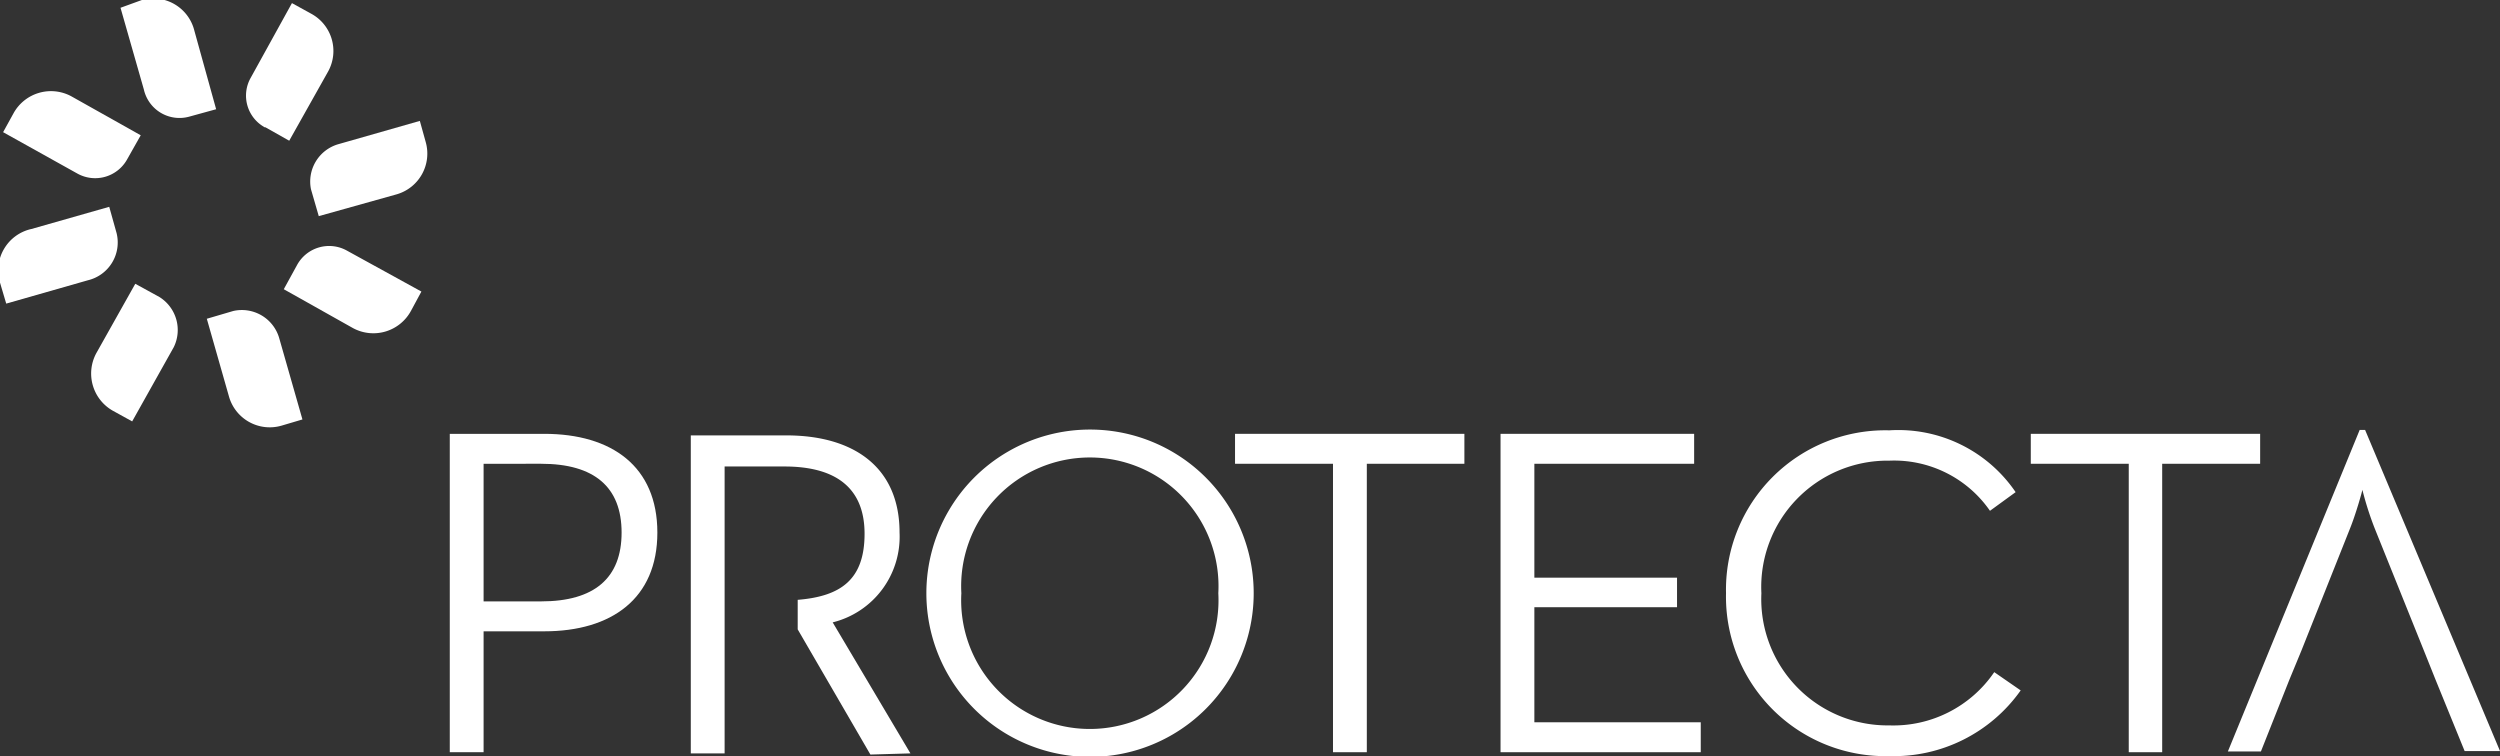 <?xml version="1.0" encoding="utf-8"?>
<svg xmlns="http://www.w3.org/2000/svg" viewBox="0 0 64.31 19.45">
  <rect x="0" y="0" width="64.31" height="19.45" fill="#333333" stroke="none"/>
  <defs>
    <style>.cls-1{fill:#fff;}</style>
  </defs>
  <g id="Layer_2" data-name="Layer 2">
    <g id="Layer_1-2" data-name="Layer 1">
      <path class="cls-1" d="M4.1,7.64,3.48,7.3h0l-1,1.78a1.1,1.1,0,0,0,.43,1.49l.49.27h0L4.47,8.93A1,1,0,0,0,4.1,7.64"/>
      <path class="cls-1" d="M6,8l-.68.2h0l.57,2a1.09,1.09,0,0,0,1.35.75l.54-.16h0l-.6-2.1A1,1,0,0,0,6,8"/>
      <path class="cls-1" d="M7.64,6.82l-.34.62h0l1.78,1A1.1,1.1,0,0,0,10.57,8l.27-.5h0L8.93,6.45a.94.94,0,0,0-1.29.37"/>
      <path class="cls-1" d="M8,4.87l.2.69h0l2-.56a1.09,1.09,0,0,0,.75-1.35l-.15-.54h0l-2.1.6A1,1,0,0,0,8,4.87"/>
      <path class="cls-1" d="M6.82,3.27l.62.35h0l1-1.78A1.09,1.09,0,0,0,8,.35L7.51.08h0L6.45,2a.93.93,0,0,0,.37,1.28"/>
      <path class="cls-1" d="M4.87,3l.69-.19h0L5,.79A1.09,1.09,0,0,0,3.65,0L3.1.2h0l.6,2.1A.94.94,0,0,0,4.87,3"/>
      <path class="cls-1" d="M3.27,4.1l.35-.62h0l-1.78-1a1.1,1.1,0,0,0-1.49.43L.08,3.4h0L2,4.47A.94.94,0,0,0,3.27,4.1"/>
      <path class="cls-1" d="M3,6l-.19-.68h0l-2,.57A1.09,1.09,0,0,0,0,7.27l.16.54h0l2.1-.6A1,1,0,0,0,3,6"/>
      <path class="cls-1" d="M60.84,11.06H60.7l-3.39,8.27h.85l.73-1.84.31-.75,1.25-3.14c.15-.37.31-.94.32-1a8.15,8.15,0,0,0,.32,1l1.26,3.13.3.75.75,1.84h.91Z"/>
      <path class="cls-1" d="M11.57,11.16H14c1.74,0,2.91.84,2.91,2.54S15.73,16.24,14,16.24H12.44v3.11h-.87Zm2.35,4.31c1.37,0,2.07-.6,2.07-1.77s-.7-1.77-2.07-1.77H12.44v3.54Z"/>
      <path class="cls-1" d="M23.83,15.26a4.21,4.21,0,0,1,8.42,0,4.21,4.21,0,0,1-8.42,0m7.51,0a3.31,3.31,0,1,0-6.61,0,3.31,3.31,0,1,0,6.61,0"/>
      <polygon class="cls-1" points="34.29 11.93 31.77 11.93 31.77 11.16 37.67 11.16 37.67 11.93 35.16 11.93 35.16 19.35 34.29 19.35 34.29 11.93"/>
      <polygon class="cls-1" points="38.6 11.16 43.58 11.16 43.58 11.93 39.47 11.93 39.47 14.86 43.14 14.86 43.14 15.62 39.47 15.62 39.47 18.58 43.75 18.58 43.75 19.35 38.6 19.35 38.6 11.16"/>
      <path class="cls-1" d="M44.4,15.26a4.1,4.1,0,0,1,4.2-4.19,3.65,3.65,0,0,1,3.25,1.59l-.66.48a3,3,0,0,0-2.59-1.29,3.25,3.25,0,0,0-3.29,3.41,3.25,3.25,0,0,0,3.29,3.4,3.14,3.14,0,0,0,2.7-1.37l.68.47a4,4,0,0,1-3.38,1.69,4.1,4.1,0,0,1-4.2-4.19"/>
      <polygon class="cls-1" points="54.76 11.93 52.24 11.93 52.24 11.16 58.14 11.16 58.14 11.93 55.62 11.93 55.62 19.35 54.76 19.35 54.76 11.93"/>
      <path class="cls-1" d="M23.42,19.38l-2-3.37a2.27,2.27,0,0,0,1.72-2.31c0-1.7-1.2-2.5-2.91-2.5H17.77v8.18h.87V16.17h0v-.75h0V12h1.54c1.32,0,2.06.55,2.06,1.73s-.61,1.61-1.72,1.7v.76l1.87,3.22Z"/>
    </g>
  </g>
</svg>